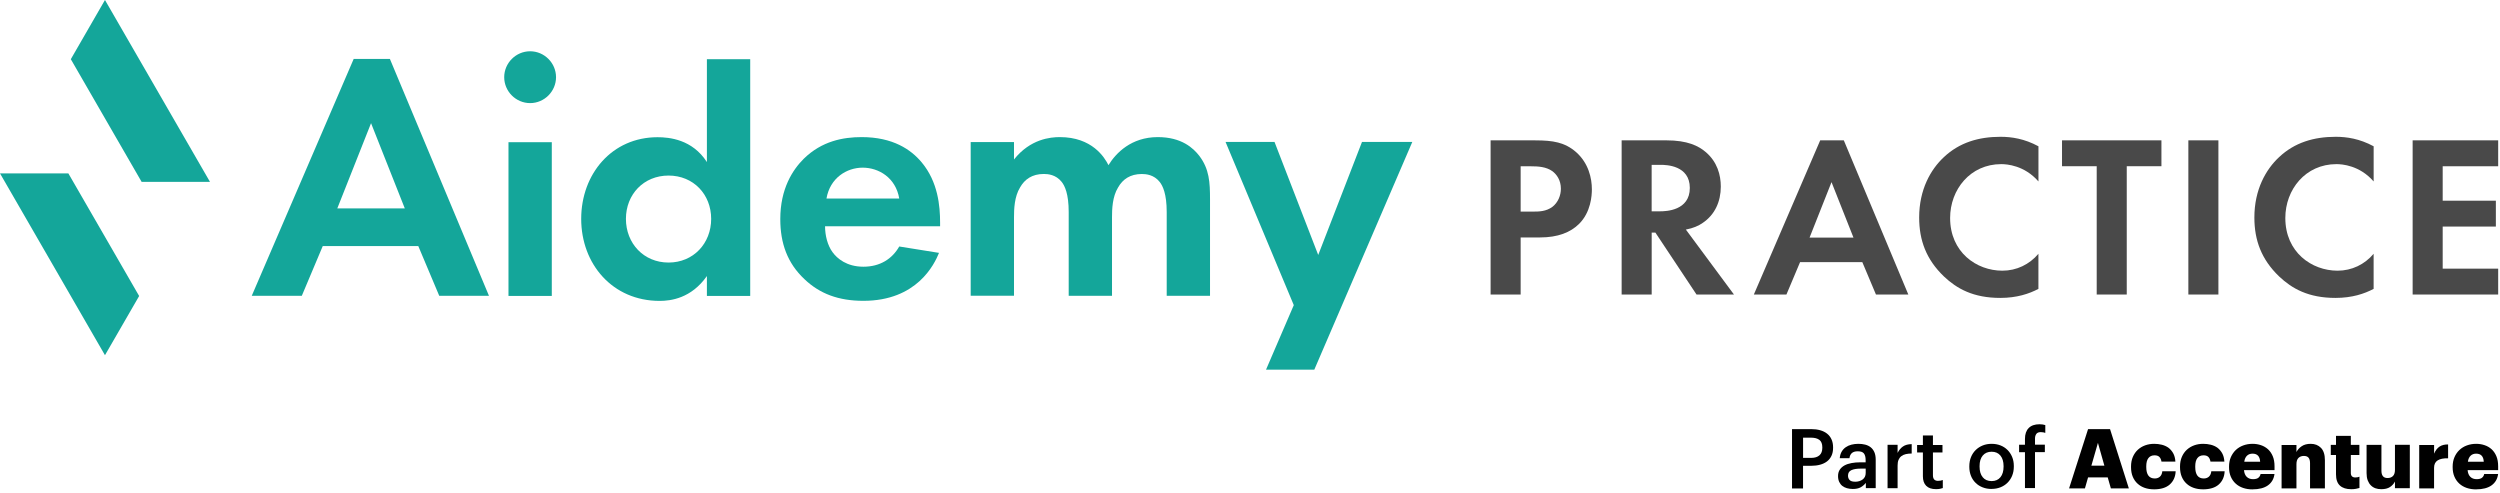<svg width="507" height="100" viewBox="0 0 507 100" fill="none" xmlns="http://www.w3.org/2000/svg">
<path d="M21.287 0L14.362 12.004L28.718 36.878H42.581L21.287 0Z" fill="#14A69A"/>
<path d="M13.863 35.164H0L21.287 72.035L28.219 60.031L13.863 35.164Z" fill="#14A69A"/>
<path d="M84.826 49.897H65.457L61.209 59.982H51.058L71.728 11.953H79.071L99.16 59.982H89.075L84.826 49.897ZM82.092 42.26L75.249 24.978L68.405 42.26H82.085H82.092Z" fill="#14A69A"/>
<path d="M107.509 10.398C110.39 10.398 112.764 12.773 112.764 15.654C112.764 18.536 110.39 20.91 107.509 20.91C104.627 20.91 102.253 18.536 102.253 15.654C102.253 12.773 104.627 10.398 107.509 10.398ZM111.904 28.834V60.015H103.12V28.834H111.904Z" fill="#14A69A"/>
<path d="M143.359 12.008H152.143V60.015H143.359V55.979C140.191 60.514 136.016 61.022 133.781 61.022C124.203 61.022 117.867 53.531 117.867 44.387C117.867 35.243 124.13 27.826 133.348 27.826C135.722 27.826 140.404 28.26 143.359 32.869V12.008ZM126.938 44.387C126.938 49.356 130.54 53.245 135.582 53.245C140.625 53.245 144.226 49.356 144.226 44.387C144.226 39.418 140.625 35.603 135.582 35.603C130.54 35.603 126.938 39.418 126.938 44.387Z" fill="#14A69A"/>
<path d="M190.431 51.282C189.498 53.583 185.97 61.007 175.091 61.007C170.048 61.007 166.233 59.567 163.139 56.612C159.684 53.37 158.243 49.342 158.243 44.439C158.243 38.243 160.764 34.428 162.999 32.2C166.674 28.599 170.989 27.805 174.738 27.805C181.074 27.805 184.749 30.326 186.911 32.921C190.226 36.883 190.652 41.778 190.652 45.16V45.88H167.321C167.321 47.754 167.828 49.768 168.835 51.136C169.769 52.429 171.717 54.09 175.098 54.09C178.479 54.09 180.934 52.503 182.368 49.989L190.431 51.282ZM182.368 40.264C181.648 36.015 178.193 34.001 174.951 34.001C171.709 34.001 168.328 36.089 167.608 40.264H182.368Z" fill="#14A69A"/>
<path d="M196.855 28.812H205.639V32.34C208.955 28.165 213.056 27.805 214.931 27.805C221.48 27.805 224.001 31.906 224.795 33.494C226.309 31.046 229.404 27.805 234.807 27.805C239.629 27.805 242.01 30.039 243.23 31.62C245.245 34.281 245.392 36.949 245.392 40.404V59.993H236.608V42.998C236.608 39.323 235.814 37.669 235.167 36.875C234.013 35.435 232.432 35.288 231.565 35.288C229.191 35.288 227.677 36.368 226.743 38.022C225.589 39.896 225.515 42.418 225.515 44.072V59.986H216.732V42.991C216.732 39.316 215.938 37.662 215.291 36.868C214.137 35.427 212.556 35.28 211.689 35.28C209.315 35.28 207.801 36.361 206.867 38.015C205.713 39.889 205.639 42.41 205.639 44.064V59.978H196.855V28.797V28.812Z" fill="#14A69A"/>
<path d="M276.214 28.781L267.335 51.708L258.47 28.781H248.539L262.38 61.881L256.75 74.965H266.541L286.417 28.781H276.214Z" fill="#14A69A"/>
<path d="M311.387 28.468C314.9 28.468 317.341 28.843 319.641 30.857C322.17 33.106 322.832 36.157 322.832 38.406C322.832 39.627 322.648 43 320.251 45.389C318.517 47.124 315.937 48.153 312.328 48.153H308.388V59.73H302.294V28.461H311.387V28.468ZM308.388 42.912H310.872C312.041 42.912 313.548 42.912 314.856 41.927C315.981 41.038 316.547 39.627 316.547 38.274C316.547 36.539 315.701 35.37 314.812 34.709C313.548 33.819 311.953 33.724 310.497 33.724H308.388V42.912Z" fill="#494949"/>
<path d="M337.917 28.461C342.232 28.461 344.437 29.586 345.885 30.806C348.274 32.82 348.979 35.495 348.979 37.84C348.979 40.891 347.759 43.559 345.319 45.198C344.525 45.764 343.393 46.279 341.893 46.558L351.648 59.73H344.055L335.712 47.168H334.962V59.73H328.868V28.461H337.917ZM334.962 42.853H336.697C337.865 42.853 342.695 42.714 342.695 38.12C342.695 33.526 337.909 33.43 336.785 33.43H334.954V42.853H334.962Z" fill="#494949"/>
<path d="M377.665 53.166H365.052L362.288 59.73H355.68L369.139 28.461H373.924L387.008 59.73H380.444L377.68 53.166H377.665ZM375.887 48.19L371.432 36.936L366.978 48.19H375.887Z" fill="#494949"/>
<path d="M413.391 58.585C411.516 59.57 409.032 60.416 405.658 60.416C400.174 60.416 396.844 58.541 394.22 56.057C390.611 52.587 389.207 48.699 389.207 44.105C389.207 38.43 391.552 34.35 394.22 31.866C397.359 28.911 401.255 27.742 405.709 27.742C407.914 27.742 410.539 28.117 413.398 29.668V36.798C410.539 33.52 406.973 33.285 405.849 33.285C399.564 33.285 395.484 38.445 395.484 44.208C395.484 51.147 400.828 54.895 406.077 54.895C408.98 54.895 411.56 53.631 413.391 51.47V58.6V58.585Z" fill="#494949"/>
<path d="M431.305 33.709V59.73H425.211V33.709H418.177V28.461H438.339V33.709H431.305Z" fill="#494949"/>
<path d="M449.892 28.461V59.73H443.799V28.461H449.892Z" fill="#494949"/>
<path d="M481.37 58.585C479.496 59.57 477.011 60.416 473.637 60.416C468.154 60.416 464.824 58.541 462.2 56.057C458.59 52.587 457.187 48.699 457.187 44.105C457.187 38.43 459.531 34.35 462.2 31.866C465.338 28.911 469.234 27.742 473.689 27.742C475.894 27.742 478.518 28.117 481.377 29.668V36.798C478.518 33.52 474.953 33.285 473.828 33.285C467.544 33.285 463.464 38.445 463.464 44.208C463.464 51.147 468.808 54.895 474.056 54.895C476.96 54.895 479.54 53.631 481.37 51.47V58.6V58.585Z" fill="#494949"/>
<path d="M506.631 33.717H495.377V40.7H506.16V45.948H495.377V54.482H506.631V59.73H489.283V28.461H506.631V33.709V33.717Z" fill="#494949"/>
<path d="M363.429 87.023H367.296C367.972 87.023 368.582 87.097 369.126 87.251C369.677 87.406 370.14 87.633 370.53 87.942C370.92 88.251 371.214 88.633 371.427 89.096C371.64 89.559 371.75 90.103 371.75 90.736V90.802C371.75 91.441 371.64 91.985 371.419 92.448C371.199 92.904 370.897 93.286 370.508 93.58C370.118 93.874 369.655 94.095 369.111 94.242C368.567 94.389 367.979 94.462 367.34 94.462H365.656V99.056H363.422V87.031L363.429 87.023ZM367.296 92.86C368.038 92.86 368.597 92.683 368.986 92.338C369.376 91.992 369.567 91.478 369.567 90.809V90.743C369.567 90.022 369.369 89.515 368.972 89.214C368.575 88.912 368.016 88.758 367.296 88.758H365.664V92.86H367.296Z" fill="black"/>
<path d="M375.703 99.159C375.299 99.159 374.917 99.108 374.557 99.005C374.197 98.902 373.888 98.748 373.623 98.542C373.359 98.336 373.153 98.064 372.991 97.733C372.837 97.403 372.756 97.006 372.756 96.55C372.756 96.035 372.873 95.602 373.109 95.249C373.344 94.896 373.667 94.609 374.064 94.389C374.469 94.168 374.946 94.014 375.49 93.911C376.042 93.808 376.63 93.757 377.254 93.757H378.35V93.301C378.35 92.706 378.232 92.257 378.004 91.963C377.776 91.669 377.357 91.522 376.755 91.522C376.218 91.522 375.814 91.647 375.549 91.89C375.284 92.132 375.123 92.478 375.071 92.919H373.101C373.145 92.404 373.278 91.963 373.491 91.596C373.704 91.228 373.976 90.934 374.314 90.699C374.652 90.464 375.035 90.287 375.476 90.177C375.909 90.067 376.38 90.008 376.872 90.008C377.365 90.008 377.828 90.059 378.254 90.169C378.68 90.28 379.055 90.456 379.371 90.706C379.687 90.956 379.937 91.287 380.121 91.698C380.298 92.11 380.393 92.617 380.393 93.22V98.99H378.394V97.917C378.1 98.299 377.747 98.601 377.335 98.829C376.924 99.056 376.38 99.167 375.703 99.167V99.159ZM376.189 97.697C376.813 97.697 377.335 97.542 377.747 97.234C378.159 96.925 378.364 96.484 378.364 95.91V95.036H377.321C376.549 95.036 375.931 95.138 375.468 95.344C375.005 95.55 374.777 95.925 374.777 96.462C374.777 96.829 374.888 97.13 375.108 97.351C375.329 97.579 375.689 97.689 376.196 97.689L376.189 97.697Z" fill="black"/>
<path d="M382.797 90.203H384.833V91.849C385.112 91.29 385.472 90.857 385.921 90.548C386.362 90.239 386.957 90.078 387.692 90.07V91.974C387.244 91.974 386.84 92.018 386.487 92.099C386.134 92.18 385.833 92.32 385.59 92.511C385.34 92.702 385.156 92.952 385.024 93.26C384.892 93.569 384.833 93.959 384.833 94.429V99.001H382.797V90.203Z" fill="black"/>
<path d="M392.618 99.199C391.743 99.199 391.081 98.971 390.633 98.522C390.185 98.074 389.964 97.427 389.964 96.582V91.76H388.788V90.246H389.964V88.312H392V90.246H393.934V91.76H392V96.383C392 96.773 392.089 97.06 392.258 97.243C392.434 97.42 392.684 97.516 393.007 97.516C393.397 97.516 393.728 97.457 394 97.346V98.978C393.845 99.037 393.654 99.088 393.426 99.133C393.198 99.177 392.934 99.199 392.618 99.199Z" fill="black"/>
<path d="M403.884 99.159C403.237 99.159 402.634 99.056 402.083 98.836C401.532 98.623 401.054 98.321 400.657 97.924C400.253 97.535 399.937 97.064 399.716 96.513C399.496 95.962 399.378 95.352 399.378 94.683V94.55C399.378 93.867 399.496 93.249 399.723 92.691C399.951 92.132 400.267 91.662 400.672 91.265C401.076 90.868 401.554 90.559 402.098 90.339C402.649 90.118 403.244 90.008 403.899 90.008C404.553 90.008 405.133 90.111 405.685 90.324C406.236 90.537 406.714 90.846 407.111 91.243C407.515 91.64 407.831 92.117 408.059 92.661C408.287 93.213 408.404 93.823 408.404 94.492V94.624C408.404 95.308 408.287 95.925 408.059 96.484C407.831 97.035 407.515 97.513 407.111 97.91C406.706 98.307 406.229 98.615 405.685 98.829C405.133 99.042 404.538 99.152 403.884 99.152V99.159ZM403.899 97.564C404.663 97.564 405.258 97.307 405.685 96.785C406.111 96.263 406.324 95.55 406.324 94.646V94.528C406.324 93.624 406.111 92.911 405.685 92.389C405.258 91.868 404.663 91.61 403.899 91.61C403.134 91.61 402.539 91.868 402.105 92.382C401.671 92.897 401.458 93.61 401.458 94.514V94.646C401.458 95.55 401.671 96.263 402.098 96.785C402.524 97.307 403.127 97.564 403.899 97.564Z" fill="black"/>
<path d="M410.662 91.706H409.472V90.192H410.662V89.016C410.662 88.038 410.92 87.303 411.427 86.796C411.934 86.289 412.669 86.039 413.625 86.039C413.875 86.039 414.081 86.054 414.25 86.083C414.419 86.113 414.595 86.149 414.786 86.208V87.788C414.661 87.744 414.529 87.708 414.375 87.678C414.22 87.649 414.051 87.634 413.86 87.634C413.448 87.634 413.147 87.752 412.971 87.994C412.794 88.237 412.699 88.546 412.699 88.928V90.185H414.698V91.699H412.699V98.984H410.662V91.699V91.706Z" fill="black"/>
<path d="M423.461 87.023H427.916L431.731 99.049H428.085L427.445 96.814H423.461L422.822 99.049H419.609L423.461 87.023ZM424.13 94.44H426.769L425.46 89.817L424.13 94.44Z" fill="black"/>
<path d="M436.797 99.233C436.136 99.233 435.526 99.137 434.967 98.946C434.408 98.755 433.916 98.468 433.504 98.086C433.093 97.719 432.762 97.248 432.527 96.689C432.291 96.131 432.174 95.477 432.174 94.742V94.609C432.174 93.882 432.299 93.227 432.541 92.661C432.791 92.088 433.122 91.61 433.548 91.213C433.975 90.824 434.467 90.522 435.033 90.317C435.599 90.111 436.209 90.008 436.856 90.008C437.393 90.008 437.915 90.067 438.414 90.192C438.914 90.317 439.355 90.515 439.752 90.794C440.142 91.088 440.465 91.463 440.723 91.919C440.98 92.375 441.127 92.948 441.171 93.617H438.348C438.282 93.205 438.135 92.882 437.922 92.669C437.701 92.448 437.378 92.338 436.937 92.338C436.4 92.338 435.981 92.529 435.695 92.904C435.401 93.279 435.261 93.838 435.261 94.58V94.712C435.261 95.484 435.408 96.065 435.695 96.454C435.989 96.844 436.415 97.035 436.988 97.035C437.415 97.035 437.76 96.91 438.032 96.668C438.304 96.425 438.466 96.057 438.517 95.572H441.222C441.178 96.682 440.781 97.572 440.046 98.24C439.304 98.909 438.223 99.24 436.797 99.24V99.233Z" fill="black"/>
<path d="M446.732 99.233C446.07 99.233 445.46 99.137 444.902 98.946C444.343 98.755 443.85 98.468 443.439 98.086C443.027 97.719 442.696 97.248 442.461 96.689C442.226 96.131 442.108 95.477 442.108 94.742V94.609C442.108 93.882 442.233 93.227 442.476 92.661C442.718 92.095 443.057 91.61 443.483 91.213C443.909 90.824 444.402 90.522 444.968 90.317C445.534 90.111 446.144 90.008 446.791 90.008C447.327 90.008 447.849 90.067 448.349 90.192C448.849 90.317 449.29 90.515 449.687 90.794C450.076 91.088 450.4 91.463 450.657 91.919C450.914 92.375 451.061 92.948 451.106 93.617H448.283C448.217 93.205 448.07 92.882 447.857 92.669C447.636 92.448 447.313 92.338 446.872 92.338C446.335 92.338 445.916 92.529 445.629 92.904C445.335 93.279 445.196 93.838 445.196 94.58V94.712C445.196 95.484 445.343 96.065 445.629 96.454C445.923 96.844 446.35 97.035 446.923 97.035C447.349 97.035 447.695 96.91 447.967 96.668C448.239 96.418 448.401 96.057 448.452 95.572H451.157C451.113 96.682 450.716 97.572 449.981 98.24C449.238 98.909 448.158 99.24 446.732 99.24V99.233Z" fill="black"/>
<path d="M456.827 99.248C456.128 99.248 455.489 99.152 454.908 98.954C454.328 98.755 453.828 98.468 453.409 98.086C452.982 97.704 452.652 97.234 452.409 96.675C452.166 96.116 452.049 95.477 452.049 94.756V94.624C452.049 93.918 452.174 93.279 452.416 92.713C452.666 92.147 452.997 91.662 453.423 91.257C453.85 90.853 454.357 90.544 454.938 90.331C455.518 90.118 456.143 90.008 456.805 90.008C457.407 90.008 457.981 90.096 458.517 90.28C459.054 90.456 459.532 90.736 459.943 91.103C460.348 91.471 460.671 91.941 460.914 92.514C461.156 93.088 461.274 93.764 461.274 94.55V95.344H455.085C455.129 95.925 455.312 96.381 455.629 96.697C455.952 97.02 456.378 97.175 456.915 97.175C457.422 97.175 457.79 97.072 458.018 96.873C458.245 96.675 458.392 96.425 458.444 96.131H461.267C461.134 97.131 460.686 97.895 459.936 98.432C459.186 98.968 458.143 99.24 456.805 99.24L456.827 99.248ZM458.356 93.646C458.334 93.11 458.194 92.698 457.937 92.419C457.679 92.139 457.305 92 456.812 92C456.349 92 455.974 92.139 455.687 92.419C455.393 92.698 455.21 93.11 455.136 93.646H458.363H458.356Z" fill="black"/>
<path d="M462.706 90.243H465.72V91.669C465.955 91.206 466.308 90.816 466.786 90.493C467.263 90.169 467.874 90.008 468.609 90.008C469.461 90.008 470.152 90.28 470.689 90.824C471.218 91.368 471.49 92.198 471.49 93.323V99.042H468.476V93.94C468.476 93.433 468.373 93.066 468.175 92.823C467.976 92.581 467.653 92.463 467.219 92.463C466.786 92.463 466.411 92.595 466.131 92.867C465.859 93.132 465.72 93.558 465.72 94.124V99.042H462.706V90.243Z" fill="black"/>
<path d="M476.836 99.211C475.836 99.211 475.072 98.968 474.542 98.483C474.006 97.998 473.741 97.233 473.741 96.19V92.272H472.683V90.221H473.741V88.391H476.748V90.221H478.482V92.272H476.748V95.903C476.748 96.204 476.821 96.432 476.975 96.594C477.13 96.748 477.35 96.829 477.637 96.829C477.806 96.829 477.953 96.822 478.093 96.792C478.225 96.77 478.365 96.734 478.497 96.675V98.961C478.306 99.02 478.071 99.071 477.791 99.13C477.512 99.189 477.189 99.211 476.836 99.211Z" fill="black"/>
<path d="M482.904 99.208C482.477 99.208 482.088 99.142 481.728 99.017C481.367 98.885 481.059 98.686 480.801 98.422C480.529 98.15 480.324 97.811 480.169 97.407C480.015 96.996 479.941 96.51 479.941 95.952V90.218H482.955V95.467C482.955 95.959 483.058 96.327 483.264 96.577C483.47 96.826 483.778 96.944 484.197 96.944C484.66 96.944 485.021 96.812 485.293 96.54C485.565 96.268 485.697 95.849 485.697 95.275V90.211H488.711V99.01H485.697V97.65C485.462 98.113 485.124 98.488 484.683 98.774C484.242 99.068 483.646 99.208 482.911 99.208H482.904Z" fill="black"/>
<path d="M490.623 90.251H493.636V92.001C493.916 91.339 494.291 90.862 494.754 90.56C495.217 90.266 495.79 90.119 496.474 90.134V92.942C495.555 92.92 494.849 93.059 494.364 93.361C493.879 93.662 493.629 94.169 493.629 94.875V99.043H490.615V90.244L490.623 90.251Z" fill="black"/>
<path d="M502.177 99.248C501.479 99.248 500.84 99.152 500.259 98.954C499.678 98.755 499.178 98.468 498.759 98.086C498.333 97.704 498.002 97.234 497.76 96.675C497.517 96.116 497.399 95.477 497.399 94.756V94.624C497.399 93.918 497.524 93.279 497.767 92.713C498.01 92.147 498.348 91.662 498.774 91.257C499.2 90.853 499.707 90.544 500.288 90.331C500.869 90.118 501.494 90.008 502.155 90.008C502.758 90.008 503.331 90.096 503.868 90.28C504.405 90.456 504.882 90.736 505.294 91.103C505.698 91.471 506.022 91.941 506.264 92.514C506.507 93.088 506.624 93.764 506.624 94.55V95.344H500.435C500.479 95.925 500.663 96.381 500.979 96.697C501.303 97.02 501.729 97.175 502.266 97.175C502.773 97.175 503.14 97.072 503.368 96.873C503.596 96.675 503.743 96.425 503.794 96.131H506.617C506.485 97.131 506.036 97.895 505.287 98.432C504.537 98.968 503.493 99.24 502.155 99.24L502.177 99.248ZM503.706 93.646C503.684 93.11 503.545 92.698 503.287 92.419C503.03 92.139 502.655 92 502.163 92C501.7 92 501.325 92.139 501.038 92.419C500.744 92.698 500.56 93.11 500.487 93.646H503.714H503.706Z" fill="black"/>
</svg>
